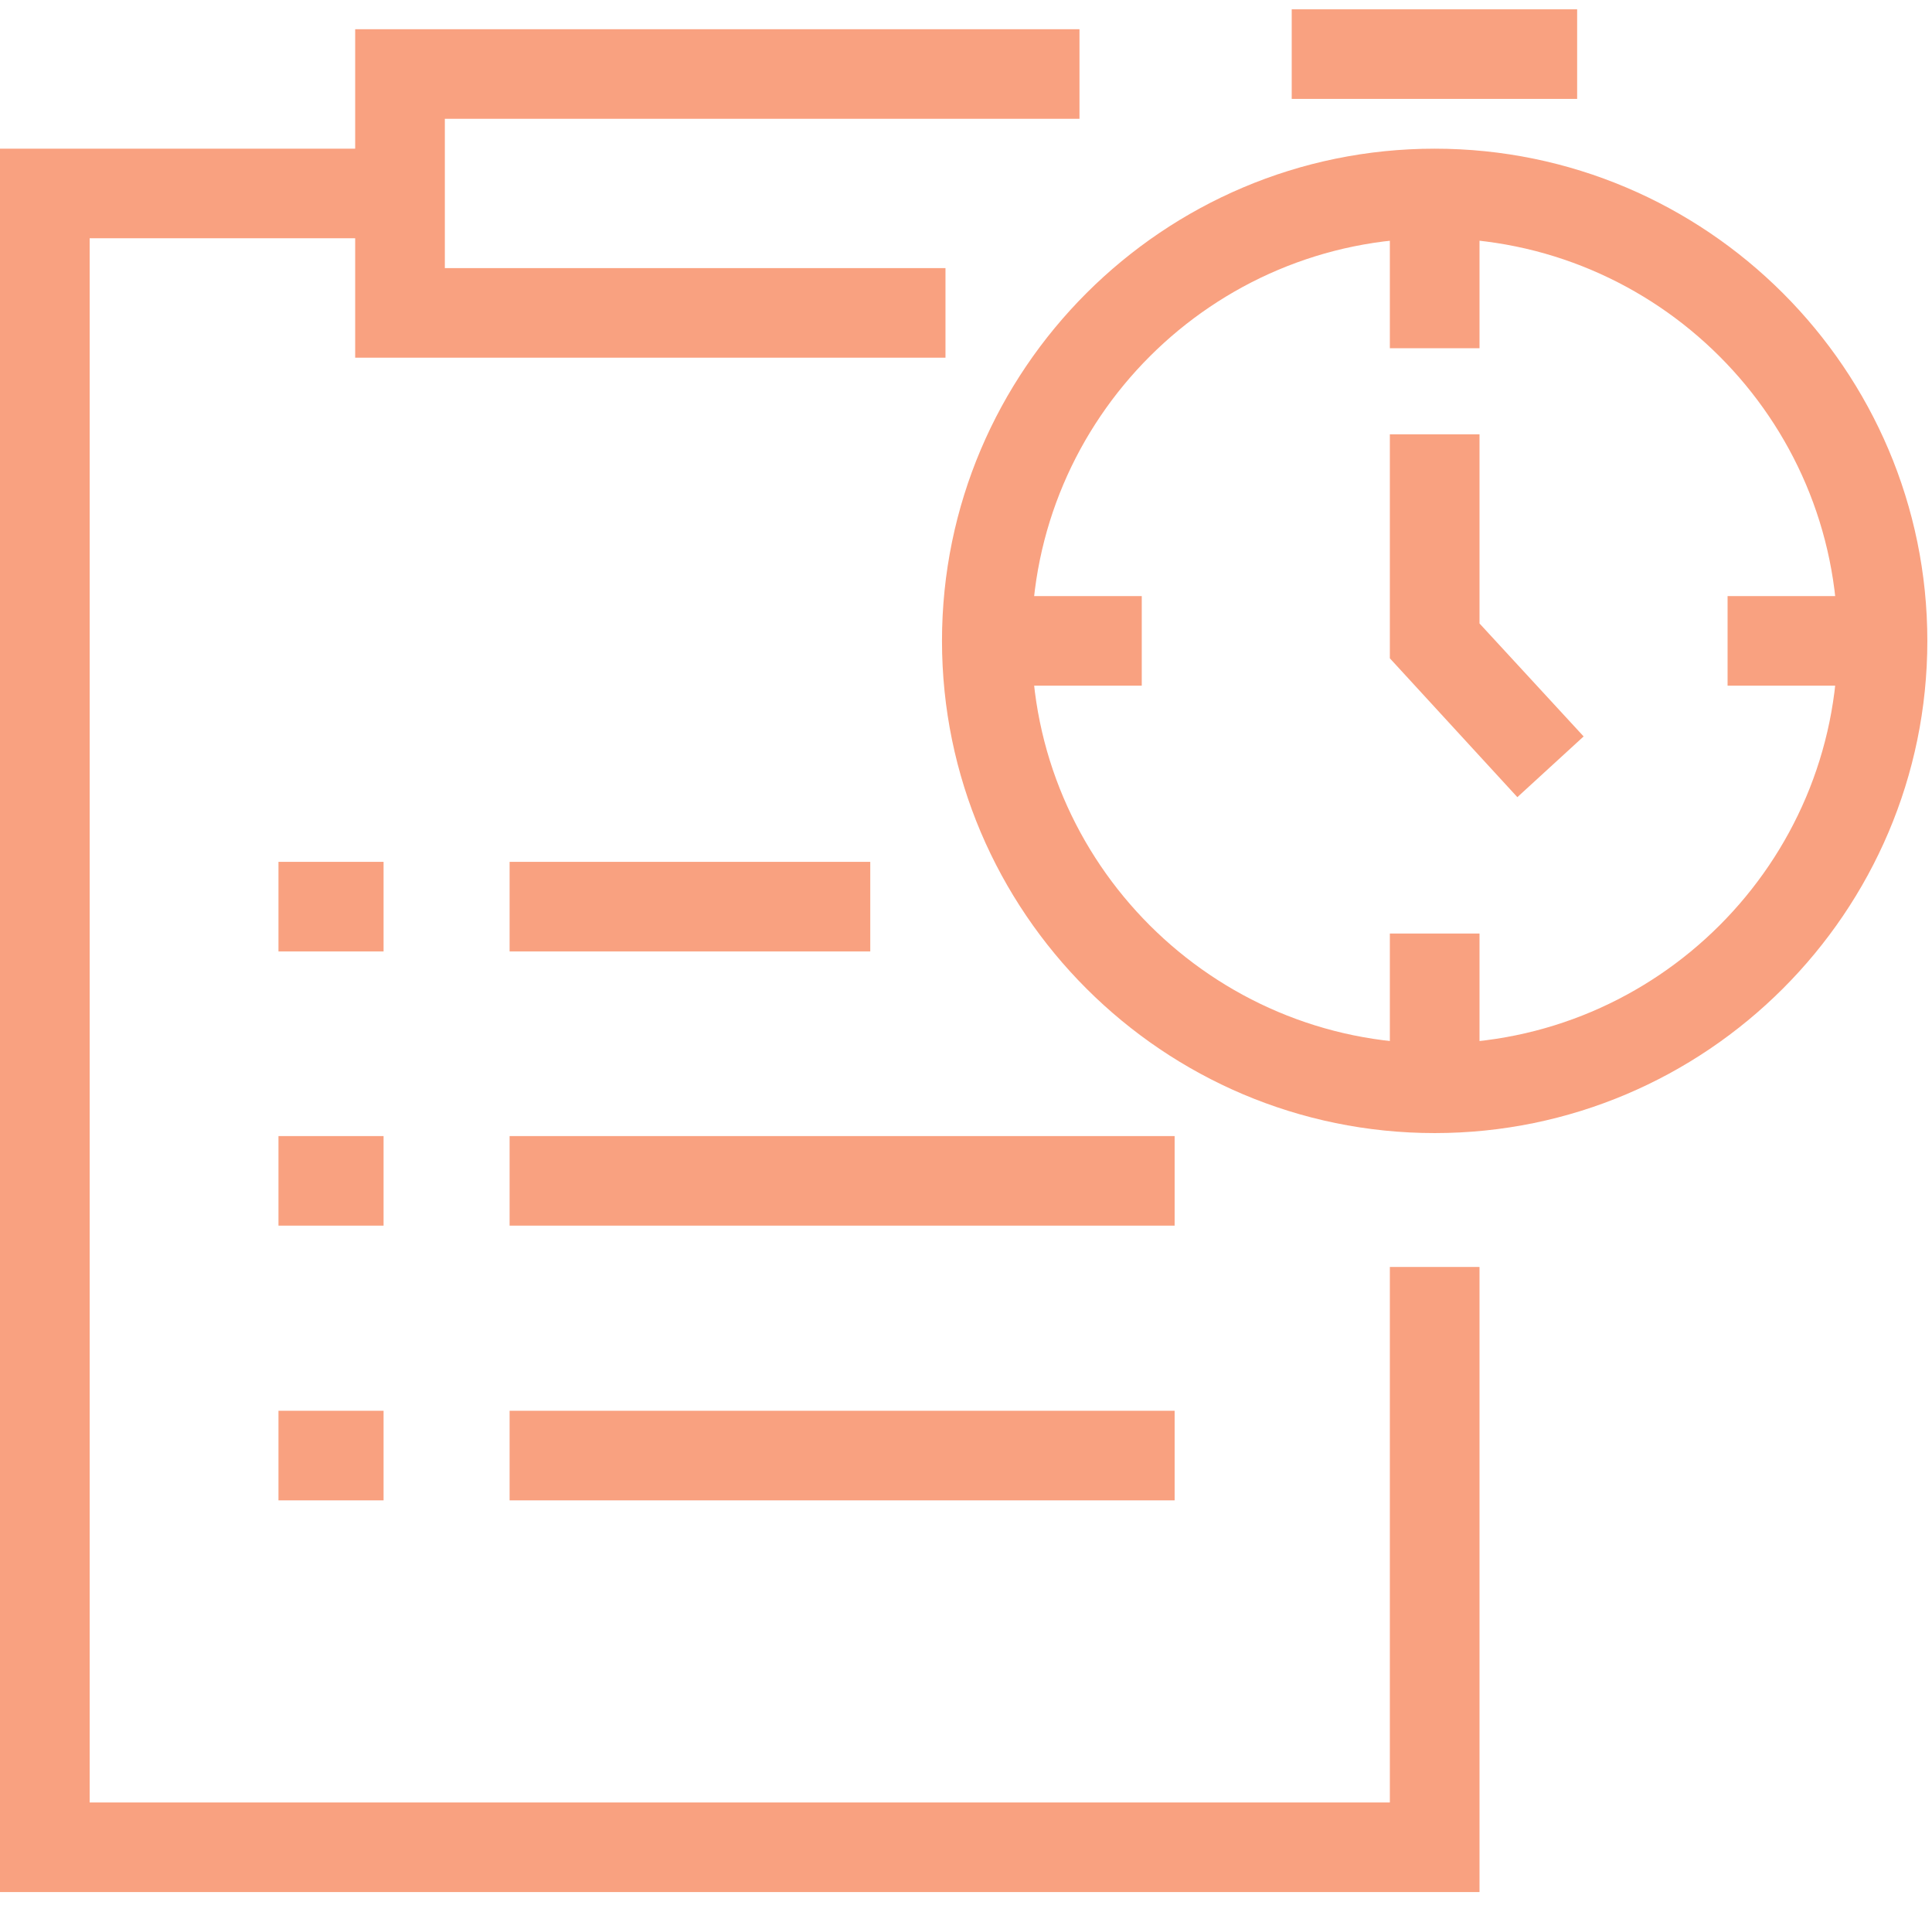 <svg width="73" height="72" viewBox="0 0 73 72" fill="none" xmlns="http://www.w3.org/2000/svg">
<path d="M54.209 42.807C43.95 42.807 35.593 34.459 35.593 24.212C35.593 13.965 43.95 5.617 54.209 5.617C64.467 5.617 72.824 13.965 72.824 24.212C72.824 34.459 64.467 42.807 54.209 42.807ZM54.209 9.001C45.814 9.001 38.981 15.826 38.981 24.212C38.981 32.598 45.814 39.423 54.209 39.423C62.603 39.423 69.436 32.598 69.436 24.212C69.436 15.826 62.603 9.001 54.209 9.001Z" fill="#F9A180"/>
<path d="M55.903 7.309H52.515V13.156H55.903V7.309Z" fill="#F9A180"/>
<path d="M43.141 22.52H37.287V25.904H43.141V22.52Z" fill="#F9A180"/>
<path d="M55.903 35.268H52.515V41.115H55.903V35.268Z" fill="#F9A180"/>
<path d="M71.13 22.52H65.276V25.904H71.13V22.52Z" fill="#F9A180"/>
<path d="M59.592 0.352H48.807V3.736H59.592V0.352Z" fill="#F9A180"/>
<path d="M57.333 30.116L52.515 24.87V16.409H55.903V23.554L59.837 27.822L57.333 30.116Z" fill="#F9A180"/>
<path d="M55.903 71.48H0V5.617H15.114V9.001H3.388V68.096H52.515V47.865H55.903V71.48Z" fill="#F9A180"/>
<path d="M35.725 13.513H13.42V1.104H40.788V4.488H16.808V10.129H35.725V13.513Z" fill="#F9A180"/>
<path d="M14.493 32.56H10.522V35.944H14.493V32.56Z" fill="#F9A180"/>
<path d="M14.493 42.92H10.522V46.304H14.493V42.92Z" fill="#F9A180"/>
<path d="M14.493 53.298H10.522V56.683H14.493V53.298Z" fill="#F9A180"/>
<path d="M32.883 32.56H19.255V35.944H32.883V32.56Z" fill="#F9A180"/>
<path d="M44.383 42.92H19.255V46.304H44.383V42.92Z" fill="#F9A180"/>
<path d="M44.383 53.298H19.255V56.683H44.383V53.298Z" fill="#F9A180"/>
</svg>
